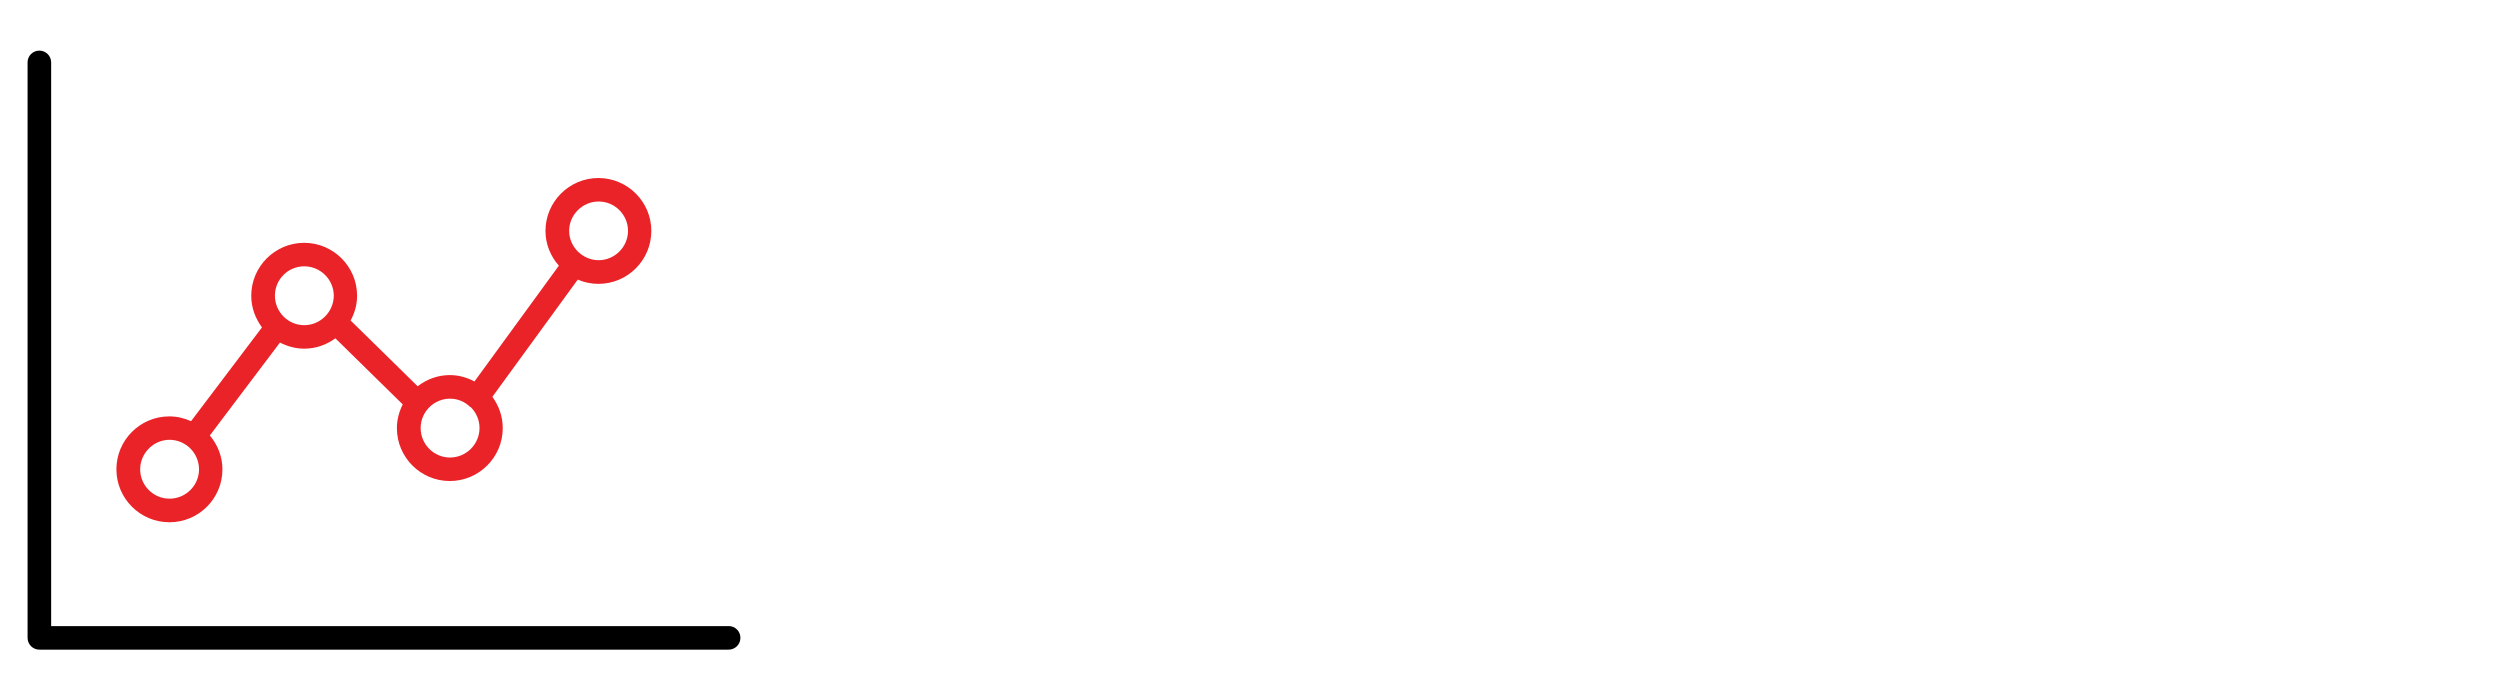<?xml version="1.0" encoding="UTF-8"?>
<svg xmlns="http://www.w3.org/2000/svg" id="Layer_1" data-name="Layer 1" viewBox="0 0 282 79">
  <defs>
    <style>
      .cls-1 {
        fill: #ea2328;
      }

      .cls-1, .cls-2 {
        stroke-width: 0px;
      }

      .cls-2 {
        fill: #000;
      }
    </style>
  </defs>
  <path class="cls-2" d="M82.2,70.63H5.77V7.04c0-.73-.59-1.33-1.33-1.33s-1.33.59-1.33,1.33v64.91c0,.73.59,1.33,1.33,1.33h77.75c.73,0,1.33-.59,1.33-1.33s-.59-1.33-1.33-1.33h0Z"></path>
  <path class="cls-1" d="M19.12,58.91c3.3,0,5.97-2.68,5.97-5.97,0-1.45-.55-2.78-1.42-3.82l7.91-10.48c.82.42,1.75.69,2.74.69,1.31,0,2.52-.44,3.51-1.17l7.6,7.46c-.41.8-.66,1.71-.66,2.67,0,3.3,2.68,5.97,5.97,5.97s5.97-2.68,5.97-5.97c0-1.33-.45-2.54-1.17-3.53l9.63-13.22c.72.31,1.51.48,2.33.48,3.3,0,5.97-2.68,5.97-5.97s-2.68-5.97-5.97-5.97-5.97,2.68-5.97,5.97c0,1.51.58,2.86,1.51,3.92l-9.52,13.06c-.83-.44-1.76-.72-2.78-.72-1.37,0-2.61.48-3.63,1.26l-7.56-7.42c.45-.83.73-1.78.73-2.79,0-3.29-2.68-5.97-5.97-5.97s-5.97,2.68-5.97,5.97c0,1.34.47,2.57,1.21,3.57l-8,10.58c-.75-.34-1.58-.54-2.45-.54-3.3,0-5.97,2.68-5.97,5.97s2.68,5.97,5.97,5.97h.01ZM67.53,22.73c1.83,0,3.31,1.5,3.31,3.31s-1.5,3.31-3.31,3.31-3.33-1.5-3.33-3.31,1.5-3.31,3.33-3.31h0ZM53.04,45.89s.01.03.03.03h.03c.61.61.99,1.44.99,2.36,0,1.83-1.5,3.33-3.33,3.33s-3.31-1.5-3.31-3.33,1.5-3.31,3.31-3.31c.89,0,1.68.35,2.27.93h.01ZM34.32,30.04c1.83,0,3.33,1.5,3.33,3.31s-1.5,3.33-3.33,3.33-3.31-1.5-3.31-3.33,1.48-3.31,3.31-3.31ZM19.12,49.61c1.83,0,3.33,1.5,3.33,3.33s-1.5,3.31-3.33,3.31-3.31-1.5-3.31-3.31,1.5-3.33,3.31-3.33Z"></path>
</svg>
